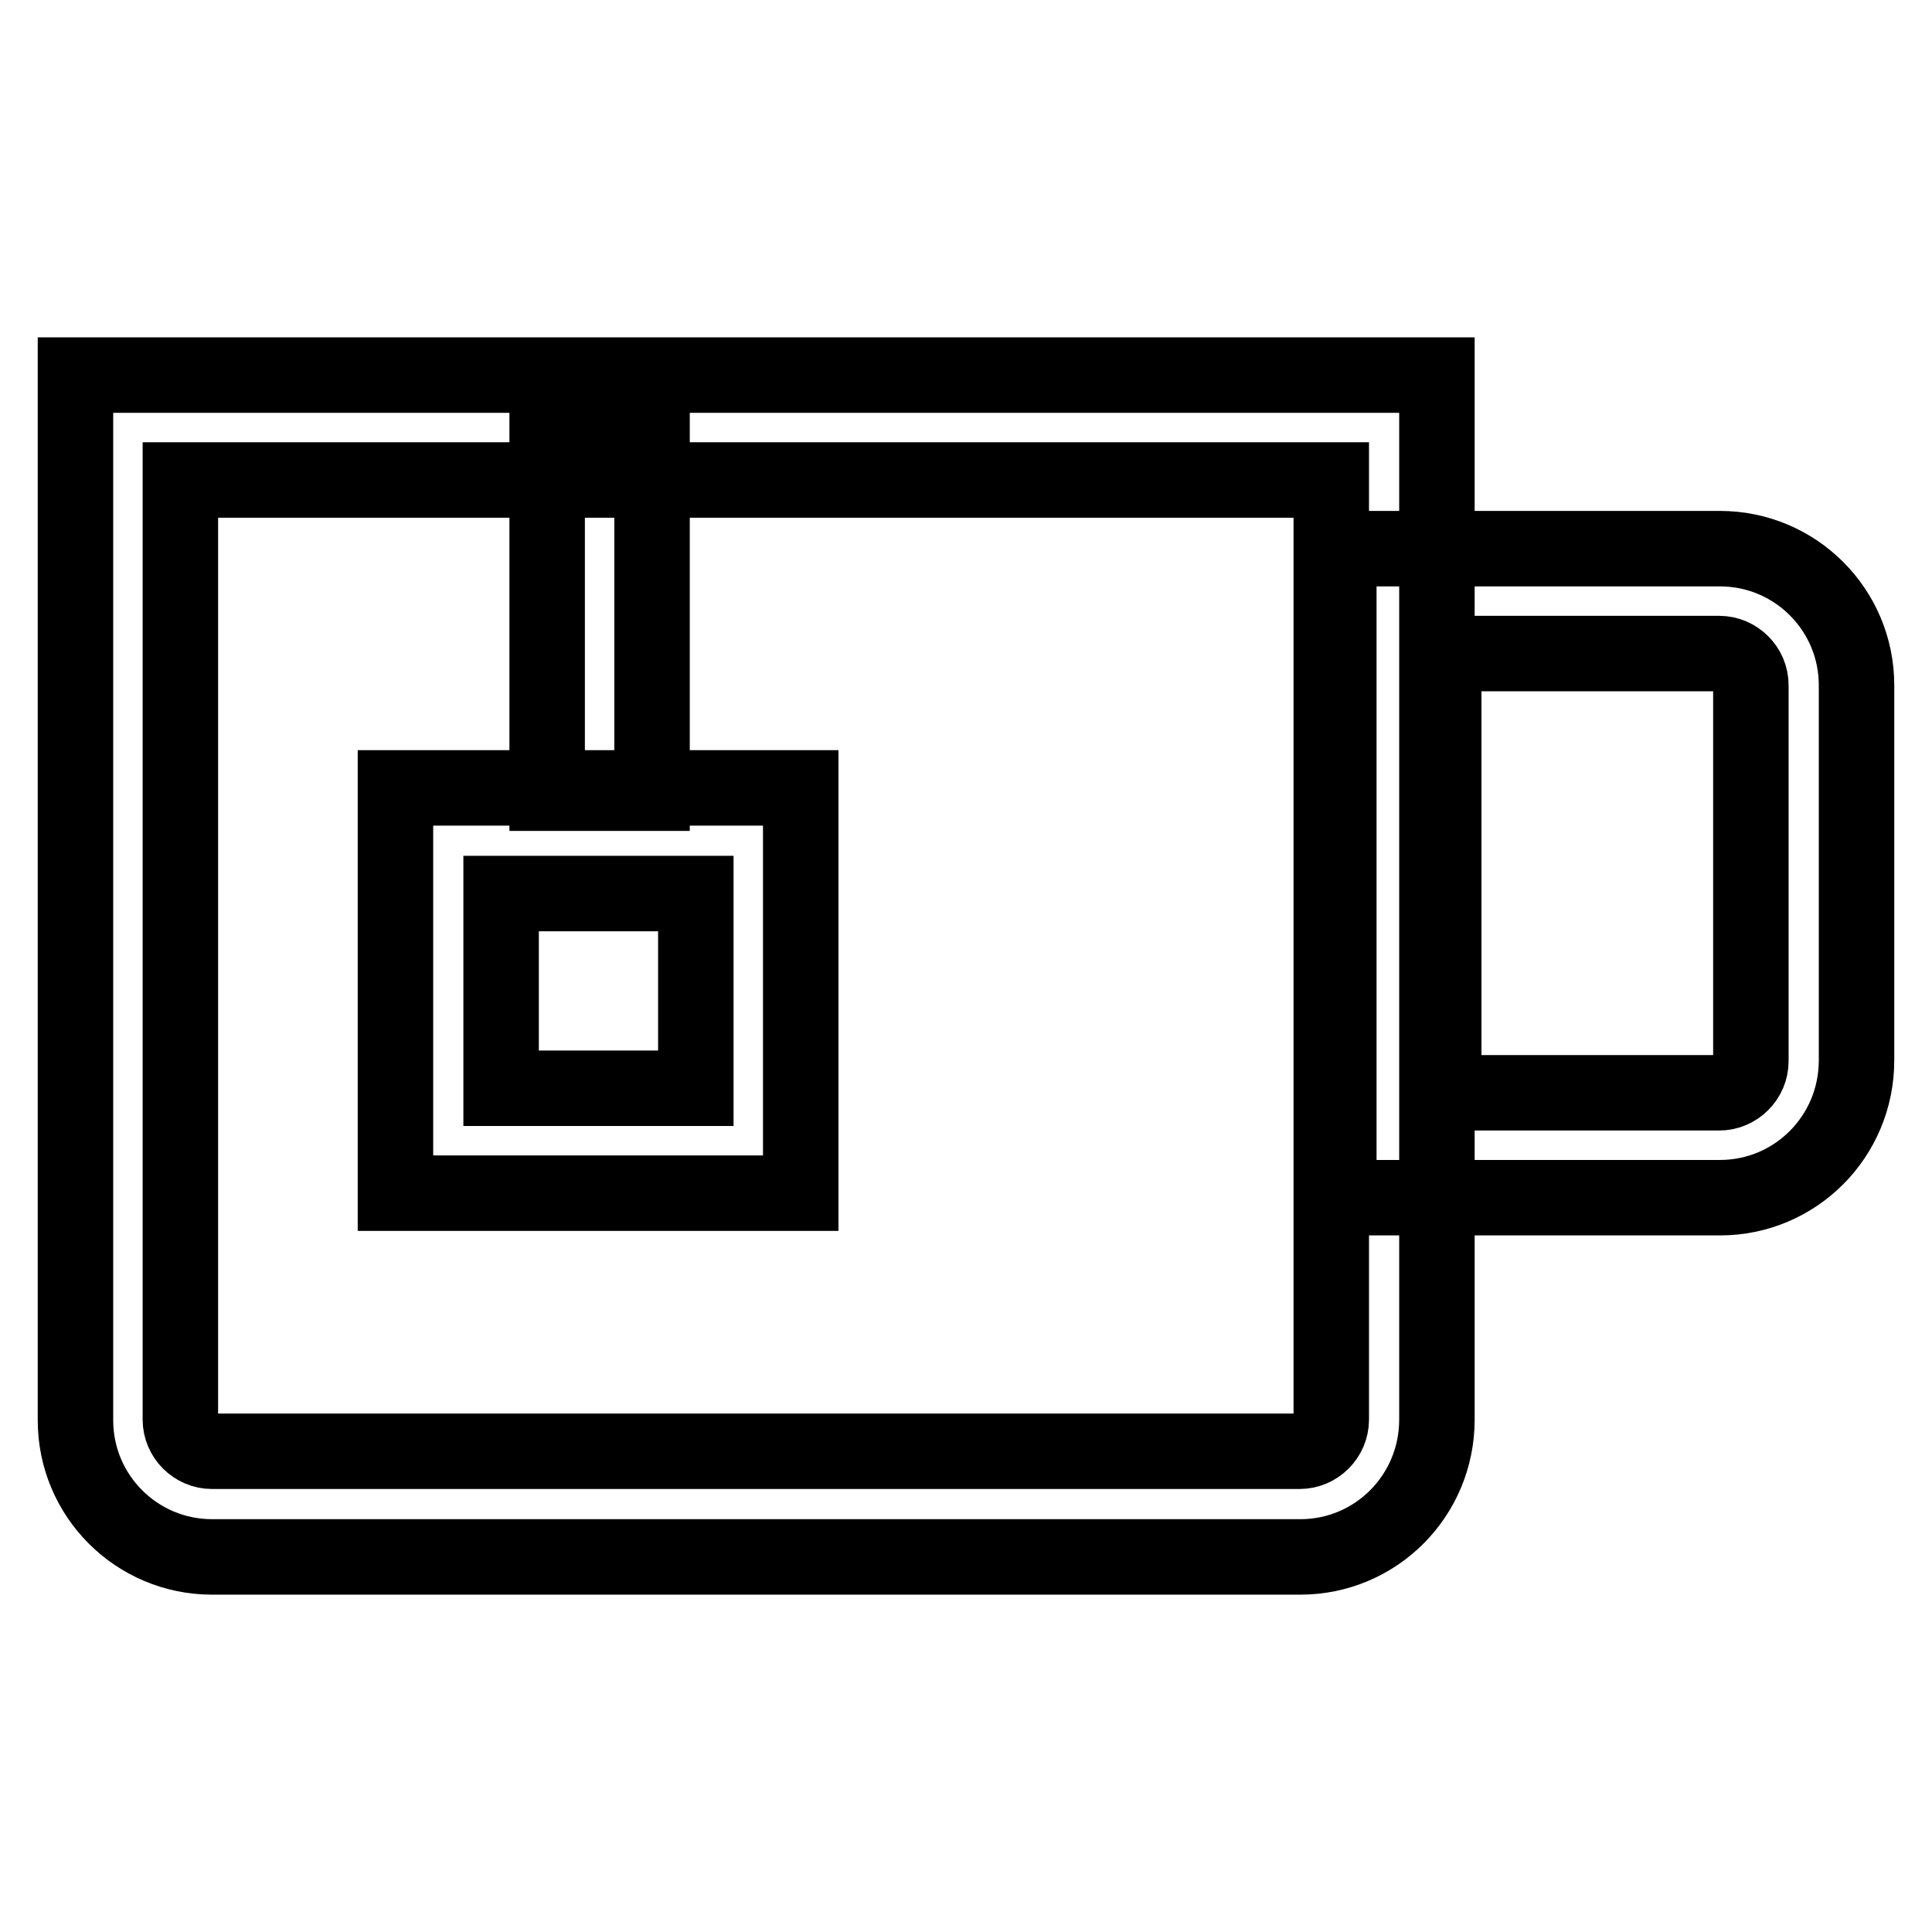 <?xml version="1.0" encoding="utf-8"?>
<!-- Svg Vector Icons : http://www.onlinewebfonts.com/icon -->
<!DOCTYPE svg PUBLIC "-//W3C//DTD SVG 1.1//EN" "http://www.w3.org/Graphics/SVG/1.1/DTD/svg11.dtd">
<svg version="1.1" xmlns="http://www.w3.org/2000/svg" xmlns:xlink="http://www.w3.org/1999/xlink" x="0px" y="0px" viewBox="0 0 256 256" enable-background="new 0 0 256 256" xml:space="preserve">
<g> <path stroke-width="10" fill-opacity="0" stroke="#000000"  d="M72.5,56.9h13.9v48.2H72.5V56.9z M227.9,158.7h-50.5v-86h50.5c10,0,18.1,8.1,18.1,18.1v49.7 C246,150.6,237.9,158.7,227.9,158.7z M191.3,144.8h36.5c2.3,0,4.2-1.9,4.2-4.2V90.8c0-2.3-1.9-4.2-4.2-4.2h-36.5V144.8z"/> <path stroke-width="10" fill-opacity="0" stroke="#000000"  d="M172.3,206.3H28.1c-10,0-18.1-8.1-18.1-18.1V49.7h180.4v138.4C190.4,198.2,182.3,206.3,172.3,206.3z  M23.9,63.6v124.5c0,2.3,1.9,4.2,4.2,4.2h144.1c2.3,0,4.2-1.9,4.2-4.2V63.6H23.9z"/> <path stroke-width="10" fill-opacity="0" stroke="#000000"  d="M106.1,158.1H52.4v-53.7h53.7V158.1z M66.4,144.2h25.8v-25.8H66.4V144.2z"/></g>
</svg>